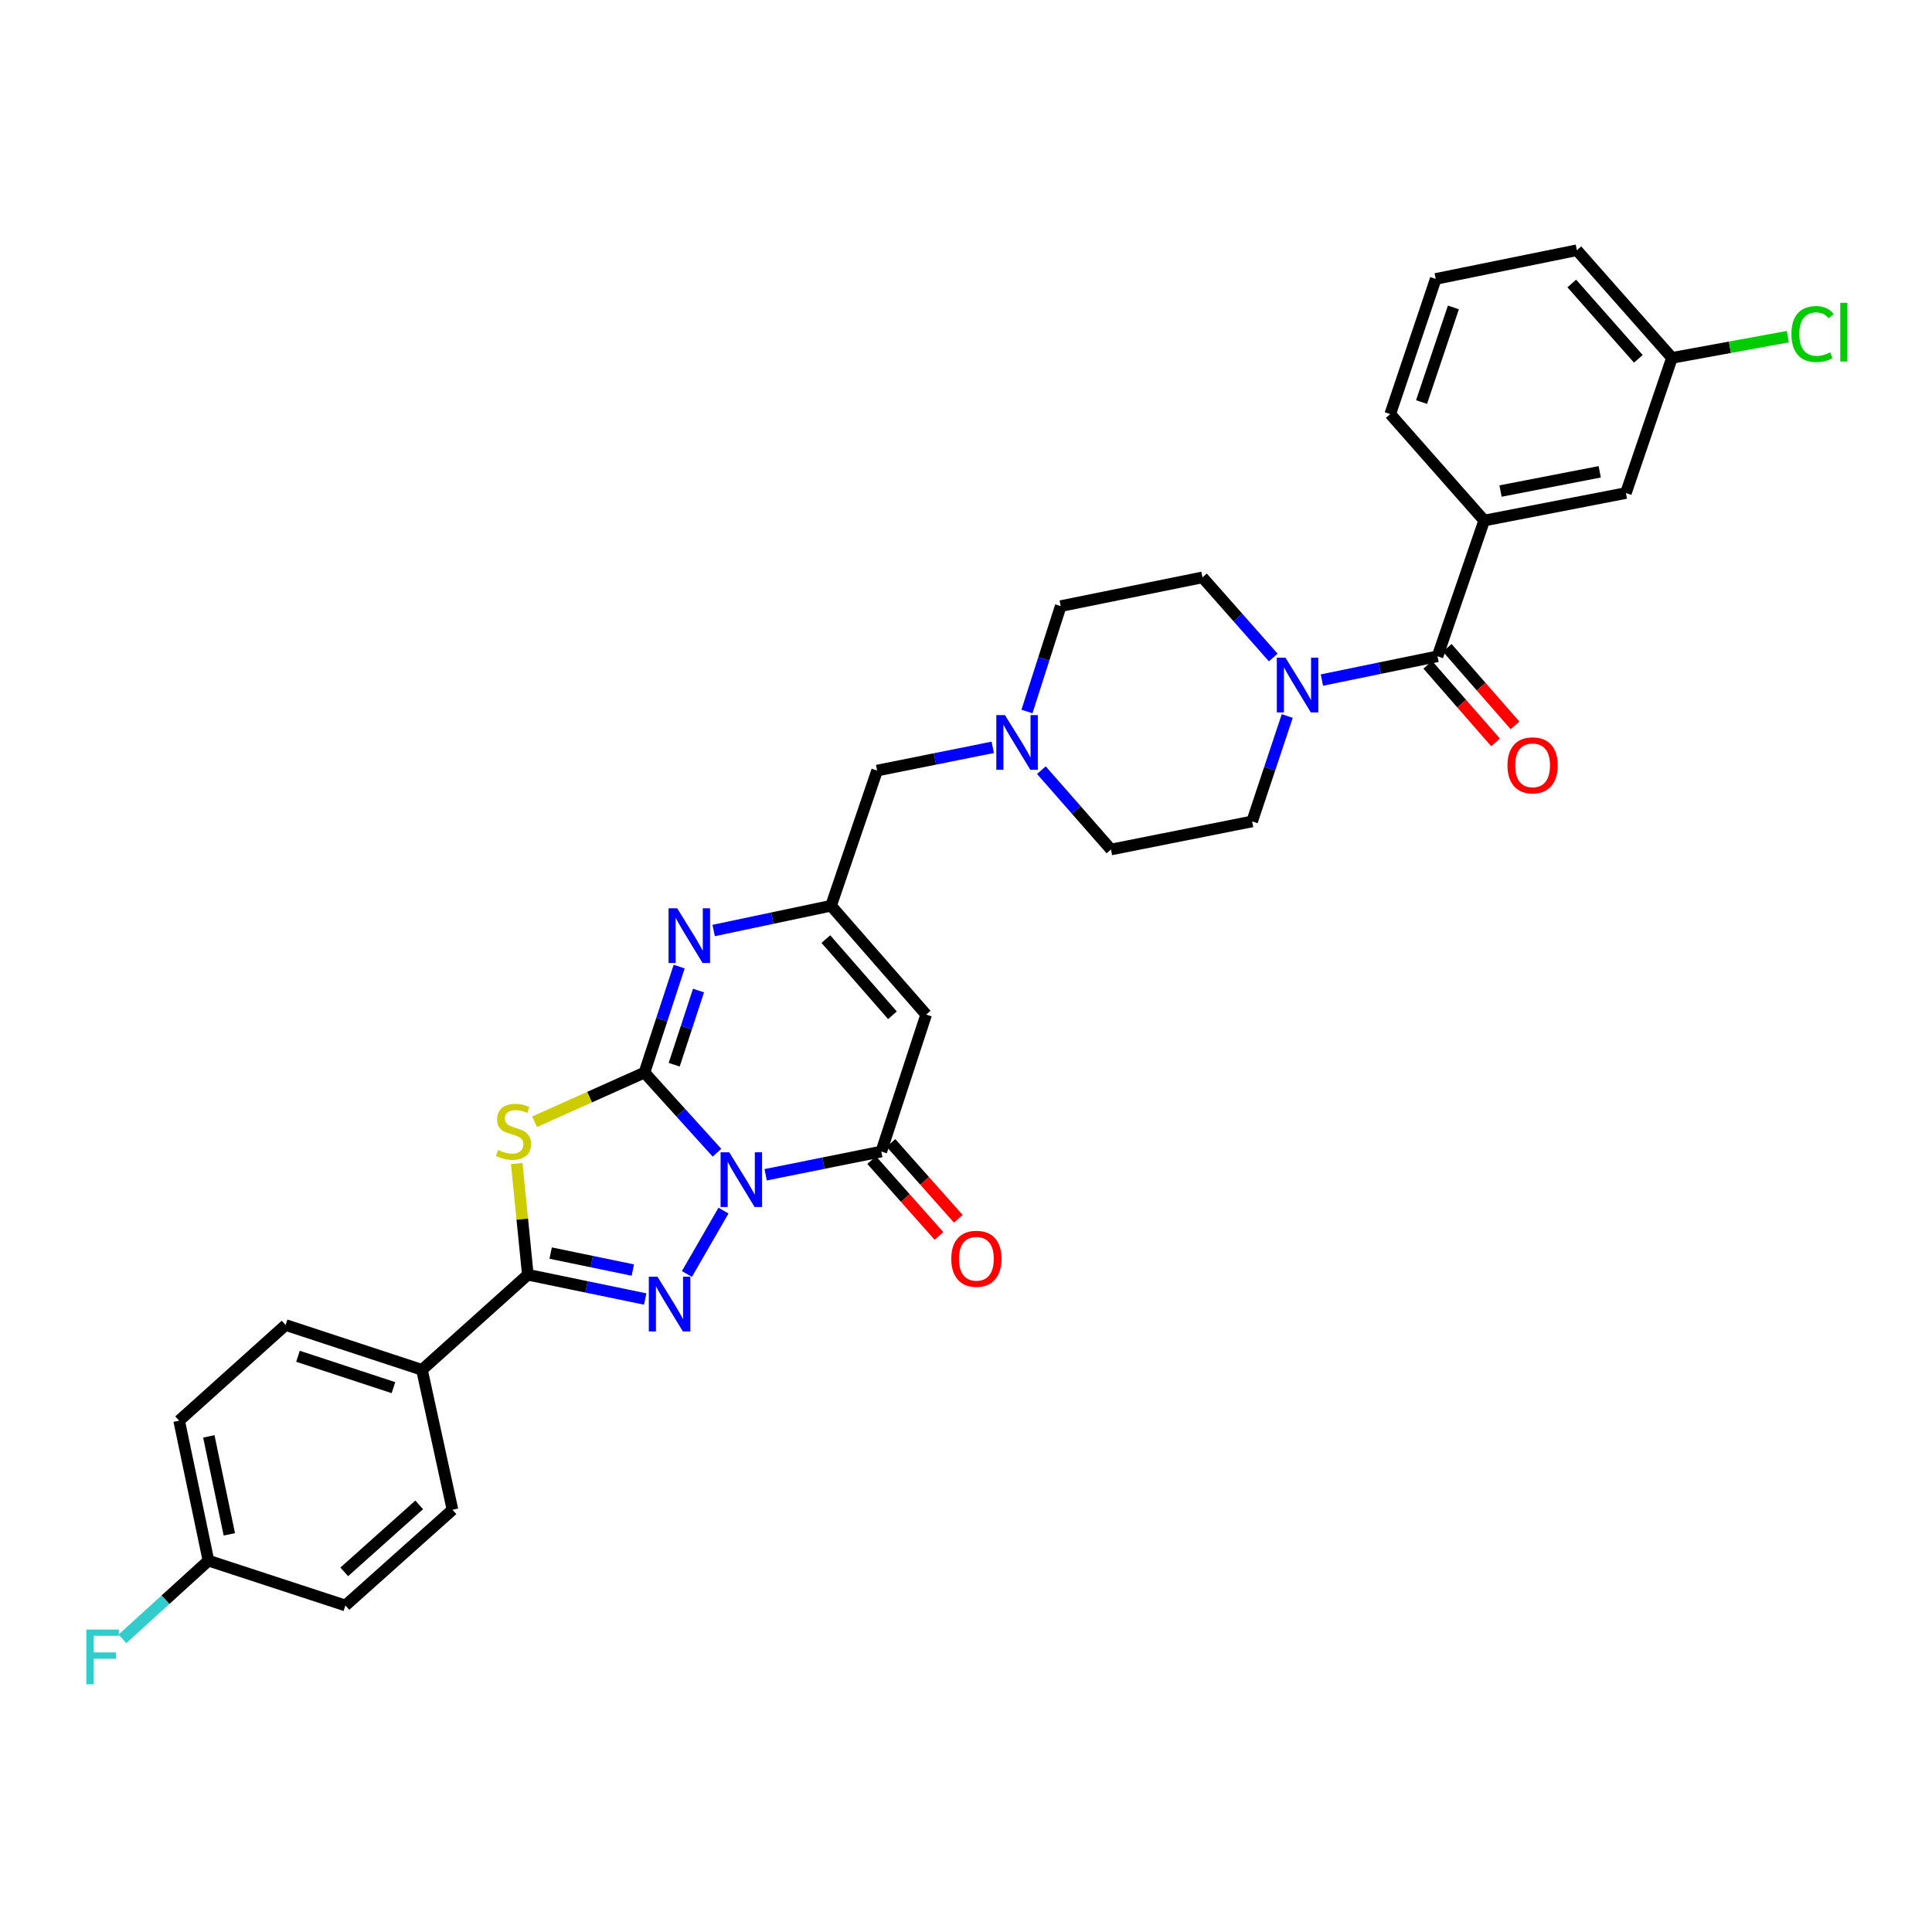 <?xml version='1.0' encoding='iso-8859-1'?>
<svg version='1.1' baseProfile='full'
              xmlns='http://www.w3.org/2000/svg'
                      xmlns:rdkit='http://www.rdkit.org/xml'
                      xmlns:xlink='http://www.w3.org/1999/xlink'
                  xml:space='preserve'
width='1000px' height='1000px' viewBox='0 0 1000 1000'>
<!-- END OF HEADER -->
<rect style='opacity:1.0;fill:#FFFFFF;stroke:none' width='1000' height='1000' x='0' y='0'> </rect>
<path class='bond-0' d='M 371.105,596.652 L 352.337,575.907' style='fill:none;fill-rule:evenodd;stroke:#0000FF;stroke-width:6px;stroke-linecap:butt;stroke-linejoin:miter;stroke-opacity:1' />
<path class='bond-0' d='M 352.337,575.907 L 333.568,555.161' style='fill:none;fill-rule:evenodd;stroke:#000000;stroke-width:6px;stroke-linecap:butt;stroke-linejoin:miter;stroke-opacity:1' />
<path class='bond-1' d='M 374.472,626.607 L 355.543,659.419' style='fill:none;fill-rule:evenodd;stroke:#0000FF;stroke-width:6px;stroke-linecap:butt;stroke-linejoin:miter;stroke-opacity:1' />
<path class='bond-4' d='M 396.301,608.059 L 426.231,602.043' style='fill:none;fill-rule:evenodd;stroke:#0000FF;stroke-width:6px;stroke-linecap:butt;stroke-linejoin:miter;stroke-opacity:1' />
<path class='bond-4' d='M 426.231,602.043 L 456.16,596.028' style='fill:none;fill-rule:evenodd;stroke:#000000;stroke-width:6px;stroke-linecap:butt;stroke-linejoin:miter;stroke-opacity:1' />
<path class='bond-2' d='M 333.568,555.161 L 305.142,567.884' style='fill:none;fill-rule:evenodd;stroke:#000000;stroke-width:6px;stroke-linecap:butt;stroke-linejoin:miter;stroke-opacity:1' />
<path class='bond-2' d='M 305.142,567.884 L 276.716,580.606' style='fill:none;fill-rule:evenodd;stroke:#CCCC00;stroke-width:6px;stroke-linecap:butt;stroke-linejoin:miter;stroke-opacity:1' />
<path class='bond-5' d='M 333.568,555.161 L 342.551,527.737' style='fill:none;fill-rule:evenodd;stroke:#000000;stroke-width:6px;stroke-linecap:butt;stroke-linejoin:miter;stroke-opacity:1' />
<path class='bond-5' d='M 342.551,527.737 L 351.534,500.314' style='fill:none;fill-rule:evenodd;stroke:#0000FF;stroke-width:6px;stroke-linecap:butt;stroke-linejoin:miter;stroke-opacity:1' />
<path class='bond-5' d='M 348.971,551.097 L 355.259,531.9' style='fill:none;fill-rule:evenodd;stroke:#000000;stroke-width:6px;stroke-linecap:butt;stroke-linejoin:miter;stroke-opacity:1' />
<path class='bond-5' d='M 355.259,531.9 L 361.547,512.703' style='fill:none;fill-rule:evenodd;stroke:#0000FF;stroke-width:6px;stroke-linecap:butt;stroke-linejoin:miter;stroke-opacity:1' />
<path class='bond-3' d='M 333.956,672.367 L 303.578,666.086' style='fill:none;fill-rule:evenodd;stroke:#0000FF;stroke-width:6px;stroke-linecap:butt;stroke-linejoin:miter;stroke-opacity:1' />
<path class='bond-3' d='M 303.578,666.086 L 273.201,659.805' style='fill:none;fill-rule:evenodd;stroke:#000000;stroke-width:6px;stroke-linecap:butt;stroke-linejoin:miter;stroke-opacity:1' />
<path class='bond-3' d='M 327.55,657.388 L 306.286,652.991' style='fill:none;fill-rule:evenodd;stroke:#0000FF;stroke-width:6px;stroke-linecap:butt;stroke-linejoin:miter;stroke-opacity:1' />
<path class='bond-3' d='M 306.286,652.991 L 285.022,648.594' style='fill:none;fill-rule:evenodd;stroke:#000000;stroke-width:6px;stroke-linecap:butt;stroke-linejoin:miter;stroke-opacity:1' />
<path class='bond-32' d='M 267.452,602.248 L 270.326,631.026' style='fill:none;fill-rule:evenodd;stroke:#CCCC00;stroke-width:6px;stroke-linecap:butt;stroke-linejoin:miter;stroke-opacity:1' />
<path class='bond-32' d='M 270.326,631.026 L 273.201,659.805' style='fill:none;fill-rule:evenodd;stroke:#000000;stroke-width:6px;stroke-linecap:butt;stroke-linejoin:miter;stroke-opacity:1' />
<path class='bond-12' d='M 273.201,659.805 L 218.412,709.022' style='fill:none;fill-rule:evenodd;stroke:#000000;stroke-width:6px;stroke-linecap:butt;stroke-linejoin:miter;stroke-opacity:1' />
<path class='bond-6' d='M 456.16,596.028 L 479.383,525.156' style='fill:none;fill-rule:evenodd;stroke:#000000;stroke-width:6px;stroke-linecap:butt;stroke-linejoin:miter;stroke-opacity:1' />
<path class='bond-13' d='M 451.161,600.467 L 468.589,620.094' style='fill:none;fill-rule:evenodd;stroke:#000000;stroke-width:6px;stroke-linecap:butt;stroke-linejoin:miter;stroke-opacity:1' />
<path class='bond-13' d='M 468.589,620.094 L 486.017,639.721' style='fill:none;fill-rule:evenodd;stroke:#FF0000;stroke-width:6px;stroke-linecap:butt;stroke-linejoin:miter;stroke-opacity:1' />
<path class='bond-13' d='M 461.16,591.588 L 478.588,611.216' style='fill:none;fill-rule:evenodd;stroke:#000000;stroke-width:6px;stroke-linecap:butt;stroke-linejoin:miter;stroke-opacity:1' />
<path class='bond-13' d='M 478.588,611.216 L 496.016,630.843' style='fill:none;fill-rule:evenodd;stroke:#FF0000;stroke-width:6px;stroke-linecap:butt;stroke-linejoin:miter;stroke-opacity:1' />
<path class='bond-33' d='M 369.398,481.629 L 399.775,475.222' style='fill:none;fill-rule:evenodd;stroke:#0000FF;stroke-width:6px;stroke-linecap:butt;stroke-linejoin:miter;stroke-opacity:1' />
<path class='bond-33' d='M 399.775,475.222 L 430.152,468.815' style='fill:none;fill-rule:evenodd;stroke:#000000;stroke-width:6px;stroke-linecap:butt;stroke-linejoin:miter;stroke-opacity:1' />
<path class='bond-7' d='M 479.383,525.156 L 430.152,468.815' style='fill:none;fill-rule:evenodd;stroke:#000000;stroke-width:6px;stroke-linecap:butt;stroke-linejoin:miter;stroke-opacity:1' />
<path class='bond-7' d='M 461.929,525.503 L 427.467,486.065' style='fill:none;fill-rule:evenodd;stroke:#000000;stroke-width:6px;stroke-linecap:butt;stroke-linejoin:miter;stroke-opacity:1' />
<path class='bond-14' d='M 430.152,468.815 L 453.991,398.842' style='fill:none;fill-rule:evenodd;stroke:#000000;stroke-width:6px;stroke-linecap:butt;stroke-linejoin:miter;stroke-opacity:1' />
<path class='bond-8' d='M 744.054,339.707 L 714.132,345.854' style='fill:none;fill-rule:evenodd;stroke:#000000;stroke-width:6px;stroke-linecap:butt;stroke-linejoin:miter;stroke-opacity:1' />
<path class='bond-8' d='M 714.132,345.854 L 684.21,352.001' style='fill:none;fill-rule:evenodd;stroke:#0000FF;stroke-width:6px;stroke-linecap:butt;stroke-linejoin:miter;stroke-opacity:1' />
<path class='bond-10' d='M 744.054,339.707 L 768.212,269.43' style='fill:none;fill-rule:evenodd;stroke:#000000;stroke-width:6px;stroke-linecap:butt;stroke-linejoin:miter;stroke-opacity:1' />
<path class='bond-15' d='M 739.018,344.106 L 756.556,364.185' style='fill:none;fill-rule:evenodd;stroke:#000000;stroke-width:6px;stroke-linecap:butt;stroke-linejoin:miter;stroke-opacity:1' />
<path class='bond-15' d='M 756.556,364.185 L 774.093,384.264' style='fill:none;fill-rule:evenodd;stroke:#FF0000;stroke-width:6px;stroke-linecap:butt;stroke-linejoin:miter;stroke-opacity:1' />
<path class='bond-15' d='M 749.089,335.309 L 766.627,355.388' style='fill:none;fill-rule:evenodd;stroke:#000000;stroke-width:6px;stroke-linecap:butt;stroke-linejoin:miter;stroke-opacity:1' />
<path class='bond-15' d='M 766.627,355.388 L 784.165,375.467' style='fill:none;fill-rule:evenodd;stroke:#FF0000;stroke-width:6px;stroke-linecap:butt;stroke-linejoin:miter;stroke-opacity:1' />
<path class='bond-9' d='M 666.282,370.608 L 657.188,397.889' style='fill:none;fill-rule:evenodd;stroke:#0000FF;stroke-width:6px;stroke-linecap:butt;stroke-linejoin:miter;stroke-opacity:1' />
<path class='bond-9' d='M 657.188,397.889 L 648.094,425.17' style='fill:none;fill-rule:evenodd;stroke:#000000;stroke-width:6px;stroke-linecap:butt;stroke-linejoin:miter;stroke-opacity:1' />
<path class='bond-35' d='M 659.023,340.323 L 640.71,319.589' style='fill:none;fill-rule:evenodd;stroke:#0000FF;stroke-width:6px;stroke-linecap:butt;stroke-linejoin:miter;stroke-opacity:1' />
<path class='bond-35' d='M 640.71,319.589 L 622.397,298.856' style='fill:none;fill-rule:evenodd;stroke:#000000;stroke-width:6px;stroke-linecap:butt;stroke-linejoin:miter;stroke-opacity:1' />
<path class='bond-16' d='M 768.212,269.43 L 841.566,255.196' style='fill:none;fill-rule:evenodd;stroke:#000000;stroke-width:6px;stroke-linecap:butt;stroke-linejoin:miter;stroke-opacity:1' />
<path class='bond-16' d='M 776.668,254.168 L 828.015,244.204' style='fill:none;fill-rule:evenodd;stroke:#000000;stroke-width:6px;stroke-linecap:butt;stroke-linejoin:miter;stroke-opacity:1' />
<path class='bond-29' d='M 768.212,269.43 L 719.59,214.329' style='fill:none;fill-rule:evenodd;stroke:#000000;stroke-width:6px;stroke-linecap:butt;stroke-linejoin:miter;stroke-opacity:1' />
<path class='bond-11' d='M 513.843,386.817 L 483.917,392.83' style='fill:none;fill-rule:evenodd;stroke:#0000FF;stroke-width:6px;stroke-linecap:butt;stroke-linejoin:miter;stroke-opacity:1' />
<path class='bond-11' d='M 483.917,392.83 L 453.991,398.842' style='fill:none;fill-rule:evenodd;stroke:#000000;stroke-width:6px;stroke-linecap:butt;stroke-linejoin:miter;stroke-opacity:1' />
<path class='bond-21' d='M 531.557,368.276 L 540.289,340.999' style='fill:none;fill-rule:evenodd;stroke:#0000FF;stroke-width:6px;stroke-linecap:butt;stroke-linejoin:miter;stroke-opacity:1' />
<path class='bond-21' d='M 540.289,340.999 L 549.022,313.721' style='fill:none;fill-rule:evenodd;stroke:#000000;stroke-width:6px;stroke-linecap:butt;stroke-linejoin:miter;stroke-opacity:1' />
<path class='bond-22' d='M 539.013,398.633 L 557.026,419.167' style='fill:none;fill-rule:evenodd;stroke:#0000FF;stroke-width:6px;stroke-linecap:butt;stroke-linejoin:miter;stroke-opacity:1' />
<path class='bond-22' d='M 557.026,419.167 L 575.038,439.701' style='fill:none;fill-rule:evenodd;stroke:#000000;stroke-width:6px;stroke-linecap:butt;stroke-linejoin:miter;stroke-opacity:1' />
<path class='bond-19' d='M 218.412,709.022 L 147.83,685.821' style='fill:none;fill-rule:evenodd;stroke:#000000;stroke-width:6px;stroke-linecap:butt;stroke-linejoin:miter;stroke-opacity:1' />
<path class='bond-19' d='M 203.649,718.245 L 154.242,702.005' style='fill:none;fill-rule:evenodd;stroke:#000000;stroke-width:6px;stroke-linecap:butt;stroke-linejoin:miter;stroke-opacity:1' />
<path class='bond-20' d='M 218.412,709.022 L 234.206,781.461' style='fill:none;fill-rule:evenodd;stroke:#000000;stroke-width:6px;stroke-linecap:butt;stroke-linejoin:miter;stroke-opacity:1' />
<path class='bond-23' d='M 841.566,255.196 L 865.405,185.238' style='fill:none;fill-rule:evenodd;stroke:#000000;stroke-width:6px;stroke-linecap:butt;stroke-linejoin:miter;stroke-opacity:1' />
<path class='bond-17' d='M 622.397,298.856 L 549.022,313.721' style='fill:none;fill-rule:evenodd;stroke:#000000;stroke-width:6px;stroke-linecap:butt;stroke-linejoin:miter;stroke-opacity:1' />
<path class='bond-18' d='M 648.094,425.17 L 575.038,439.701' style='fill:none;fill-rule:evenodd;stroke:#000000;stroke-width:6px;stroke-linecap:butt;stroke-linejoin:miter;stroke-opacity:1' />
<path class='bond-25' d='M 147.83,685.821 L 92.722,735.342' style='fill:none;fill-rule:evenodd;stroke:#000000;stroke-width:6px;stroke-linecap:butt;stroke-linejoin:miter;stroke-opacity:1' />
<path class='bond-26' d='M 234.206,781.461 L 178.779,830.997' style='fill:none;fill-rule:evenodd;stroke:#000000;stroke-width:6px;stroke-linecap:butt;stroke-linejoin:miter;stroke-opacity:1' />
<path class='bond-26' d='M 216.981,778.921 L 178.182,813.596' style='fill:none;fill-rule:evenodd;stroke:#000000;stroke-width:6px;stroke-linecap:butt;stroke-linejoin:miter;stroke-opacity:1' />
<path class='bond-27' d='M 865.405,185.238 L 895.396,179.747' style='fill:none;fill-rule:evenodd;stroke:#000000;stroke-width:6px;stroke-linecap:butt;stroke-linejoin:miter;stroke-opacity:1' />
<path class='bond-27' d='M 895.396,179.747 L 925.388,174.256' style='fill:none;fill-rule:evenodd;stroke:#00CC00;stroke-width:6px;stroke-linecap:butt;stroke-linejoin:miter;stroke-opacity:1' />
<path class='bond-36' d='M 865.405,185.238 L 816.188,129.521' style='fill:none;fill-rule:evenodd;stroke:#000000;stroke-width:6px;stroke-linecap:butt;stroke-linejoin:miter;stroke-opacity:1' />
<path class='bond-36' d='M 848.001,185.733 L 813.549,146.731' style='fill:none;fill-rule:evenodd;stroke:#000000;stroke-width:6px;stroke-linecap:butt;stroke-linejoin:miter;stroke-opacity:1' />
<path class='bond-24' d='M 107.892,807.789 L 178.779,830.997' style='fill:none;fill-rule:evenodd;stroke:#000000;stroke-width:6px;stroke-linecap:butt;stroke-linejoin:miter;stroke-opacity:1' />
<path class='bond-28' d='M 107.892,807.789 L 85.634,828.032' style='fill:none;fill-rule:evenodd;stroke:#000000;stroke-width:6px;stroke-linecap:butt;stroke-linejoin:miter;stroke-opacity:1' />
<path class='bond-28' d='M 85.634,828.032 L 63.375,848.274' style='fill:none;fill-rule:evenodd;stroke:#33CCCC;stroke-width:6px;stroke-linecap:butt;stroke-linejoin:miter;stroke-opacity:1' />
<path class='bond-34' d='M 107.892,807.789 L 92.722,735.342' style='fill:none;fill-rule:evenodd;stroke:#000000;stroke-width:6px;stroke-linecap:butt;stroke-linejoin:miter;stroke-opacity:1' />
<path class='bond-34' d='M 118.705,794.182 L 108.086,743.469' style='fill:none;fill-rule:evenodd;stroke:#000000;stroke-width:6px;stroke-linecap:butt;stroke-linejoin:miter;stroke-opacity:1' />
<path class='bond-30' d='M 719.59,214.329 L 743.132,144.371' style='fill:none;fill-rule:evenodd;stroke:#000000;stroke-width:6px;stroke-linecap:butt;stroke-linejoin:miter;stroke-opacity:1' />
<path class='bond-30' d='M 735.795,208.101 L 752.275,159.13' style='fill:none;fill-rule:evenodd;stroke:#000000;stroke-width:6px;stroke-linecap:butt;stroke-linejoin:miter;stroke-opacity:1' />
<path class='bond-31' d='M 743.132,144.371 L 816.188,129.521' style='fill:none;fill-rule:evenodd;stroke:#000000;stroke-width:6px;stroke-linecap:butt;stroke-linejoin:miter;stroke-opacity:1' />
<path  class='atom-0' d='M 377.453 596.428
L 386.733 611.428
Q 387.653 612.908, 389.133 615.588
Q 390.613 618.268, 390.693 618.428
L 390.693 596.428
L 394.453 596.428
L 394.453 624.748
L 390.573 624.748
L 380.613 608.348
Q 379.453 606.428, 378.213 604.228
Q 377.013 602.028, 376.653 601.348
L 376.653 624.748
L 372.973 624.748
L 372.973 596.428
L 377.453 596.428
' fill='#0000FF'/>
<path  class='atom-2' d='M 340.309 660.815
L 349.589 675.815
Q 350.509 677.295, 351.989 679.975
Q 353.469 682.655, 353.549 682.815
L 353.549 660.815
L 357.309 660.815
L 357.309 689.135
L 353.429 689.135
L 343.469 672.735
Q 342.309 670.815, 341.069 668.615
Q 339.869 666.415, 339.509 665.735
L 339.509 689.135
L 335.829 689.135
L 335.829 660.815
L 340.309 660.815
' fill='#0000FF'/>
<path  class='atom-3' d='M 257.779 595.221
Q 258.099 595.341, 259.419 595.901
Q 260.739 596.461, 262.179 596.821
Q 263.659 597.141, 265.099 597.141
Q 267.779 597.141, 269.339 595.861
Q 270.899 594.541, 270.899 592.261
Q 270.899 590.701, 270.099 589.741
Q 269.339 588.781, 268.139 588.261
Q 266.939 587.741, 264.939 587.141
Q 262.419 586.381, 260.899 585.661
Q 259.419 584.941, 258.339 583.421
Q 257.299 581.901, 257.299 579.341
Q 257.299 575.781, 259.699 573.581
Q 262.139 571.381, 266.939 571.381
Q 270.219 571.381, 273.939 572.941
L 273.019 576.021
Q 269.619 574.621, 267.059 574.621
Q 264.299 574.621, 262.779 575.781
Q 261.259 576.901, 261.299 578.861
Q 261.299 580.381, 262.059 581.301
Q 262.859 582.221, 263.979 582.741
Q 265.139 583.261, 267.059 583.861
Q 269.619 584.661, 271.139 585.461
Q 272.659 586.261, 273.739 587.901
Q 274.859 589.501, 274.859 592.261
Q 274.859 596.181, 272.219 598.301
Q 269.619 600.381, 265.259 600.381
Q 262.739 600.381, 260.819 599.821
Q 258.939 599.301, 256.699 598.381
L 257.779 595.221
' fill='#CCCC00'/>
<path  class='atom-6' d='M 350.524 470.129
L 359.804 485.129
Q 360.724 486.609, 362.204 489.289
Q 363.684 491.969, 363.764 492.129
L 363.764 470.129
L 367.524 470.129
L 367.524 498.449
L 363.644 498.449
L 353.684 482.049
Q 352.524 480.129, 351.284 477.929
Q 350.084 475.729, 349.724 475.049
L 349.724 498.449
L 346.044 498.449
L 346.044 470.129
L 350.524 470.129
' fill='#0000FF'/>
<path  class='atom-10' d='M 665.362 340.428
L 674.642 355.428
Q 675.562 356.908, 677.042 359.588
Q 678.522 362.268, 678.602 362.428
L 678.602 340.428
L 682.362 340.428
L 682.362 368.748
L 678.482 368.748
L 668.522 352.348
Q 667.362 350.428, 666.122 348.228
Q 664.922 346.028, 664.562 345.348
L 664.562 368.748
L 660.882 368.748
L 660.882 340.428
L 665.362 340.428
' fill='#0000FF'/>
<path  class='atom-12' d='M 520.171 370.128
L 529.451 385.128
Q 530.371 386.608, 531.851 389.288
Q 533.331 391.968, 533.411 392.128
L 533.411 370.128
L 537.171 370.128
L 537.171 398.448
L 533.291 398.448
L 523.331 382.048
Q 522.171 380.128, 520.931 377.928
Q 519.731 375.728, 519.371 375.048
L 519.371 398.448
L 515.691 398.448
L 515.691 370.128
L 520.171 370.128
' fill='#0000FF'/>
<path  class='atom-14' d='M 492.377 651.535
Q 492.377 644.735, 495.737 640.935
Q 499.097 637.135, 505.377 637.135
Q 511.657 637.135, 515.017 640.935
Q 518.377 644.735, 518.377 651.535
Q 518.377 658.415, 514.977 662.335
Q 511.577 666.215, 505.377 666.215
Q 499.137 666.215, 495.737 662.335
Q 492.377 658.455, 492.377 651.535
M 505.377 663.015
Q 509.697 663.015, 512.017 660.135
Q 514.377 657.215, 514.377 651.535
Q 514.377 645.975, 512.017 643.175
Q 509.697 640.335, 505.377 640.335
Q 501.057 640.335, 498.697 643.135
Q 496.377 645.935, 496.377 651.535
Q 496.377 657.255, 498.697 660.135
Q 501.057 663.015, 505.377 663.015
' fill='#FF0000'/>
<path  class='atom-16' d='M 780.27 396.136
Q 780.27 389.336, 783.63 385.536
Q 786.99 381.736, 793.27 381.736
Q 799.55 381.736, 802.91 385.536
Q 806.27 389.336, 806.27 396.136
Q 806.27 403.016, 802.87 406.936
Q 799.47 410.816, 793.27 410.816
Q 787.03 410.816, 783.63 406.936
Q 780.27 403.056, 780.27 396.136
M 793.27 407.616
Q 797.59 407.616, 799.91 404.736
Q 802.27 401.816, 802.27 396.136
Q 802.27 390.576, 799.91 387.776
Q 797.59 384.936, 793.27 384.936
Q 788.95 384.936, 786.59 387.736
Q 784.27 390.536, 784.27 396.136
Q 784.27 401.856, 786.59 404.736
Q 788.95 407.616, 793.27 407.616
' fill='#FF0000'/>
<path  class='atom-28' d='M 927.237 172.898
Q 927.237 165.858, 930.517 162.178
Q 933.837 158.458, 940.117 158.458
Q 945.957 158.458, 949.077 162.578
L 946.437 164.738
Q 944.157 161.738, 940.117 161.738
Q 935.837 161.738, 933.557 164.618
Q 931.317 167.458, 931.317 172.898
Q 931.317 178.498, 933.637 181.378
Q 935.997 184.258, 940.557 184.258
Q 943.677 184.258, 947.317 182.378
L 948.437 185.378
Q 946.957 186.338, 944.717 186.898
Q 942.477 187.458, 939.997 187.458
Q 933.837 187.458, 930.517 183.698
Q 927.237 179.938, 927.237 172.898
' fill='#00CC00'/>
<path  class='atom-28' d='M 952.517 156.738
L 956.197 156.738
L 956.197 187.098
L 952.517 187.098
L 952.517 156.738
' fill='#00CC00'/>
<path  class='atom-29' d='M 44.684 843.455
L 61.524 843.455
L 61.524 846.695
L 48.484 846.695
L 48.484 855.295
L 60.084 855.295
L 60.084 858.575
L 48.484 858.575
L 48.484 871.775
L 44.684 871.775
L 44.684 843.455
' fill='#33CCCC'/>
</svg>
